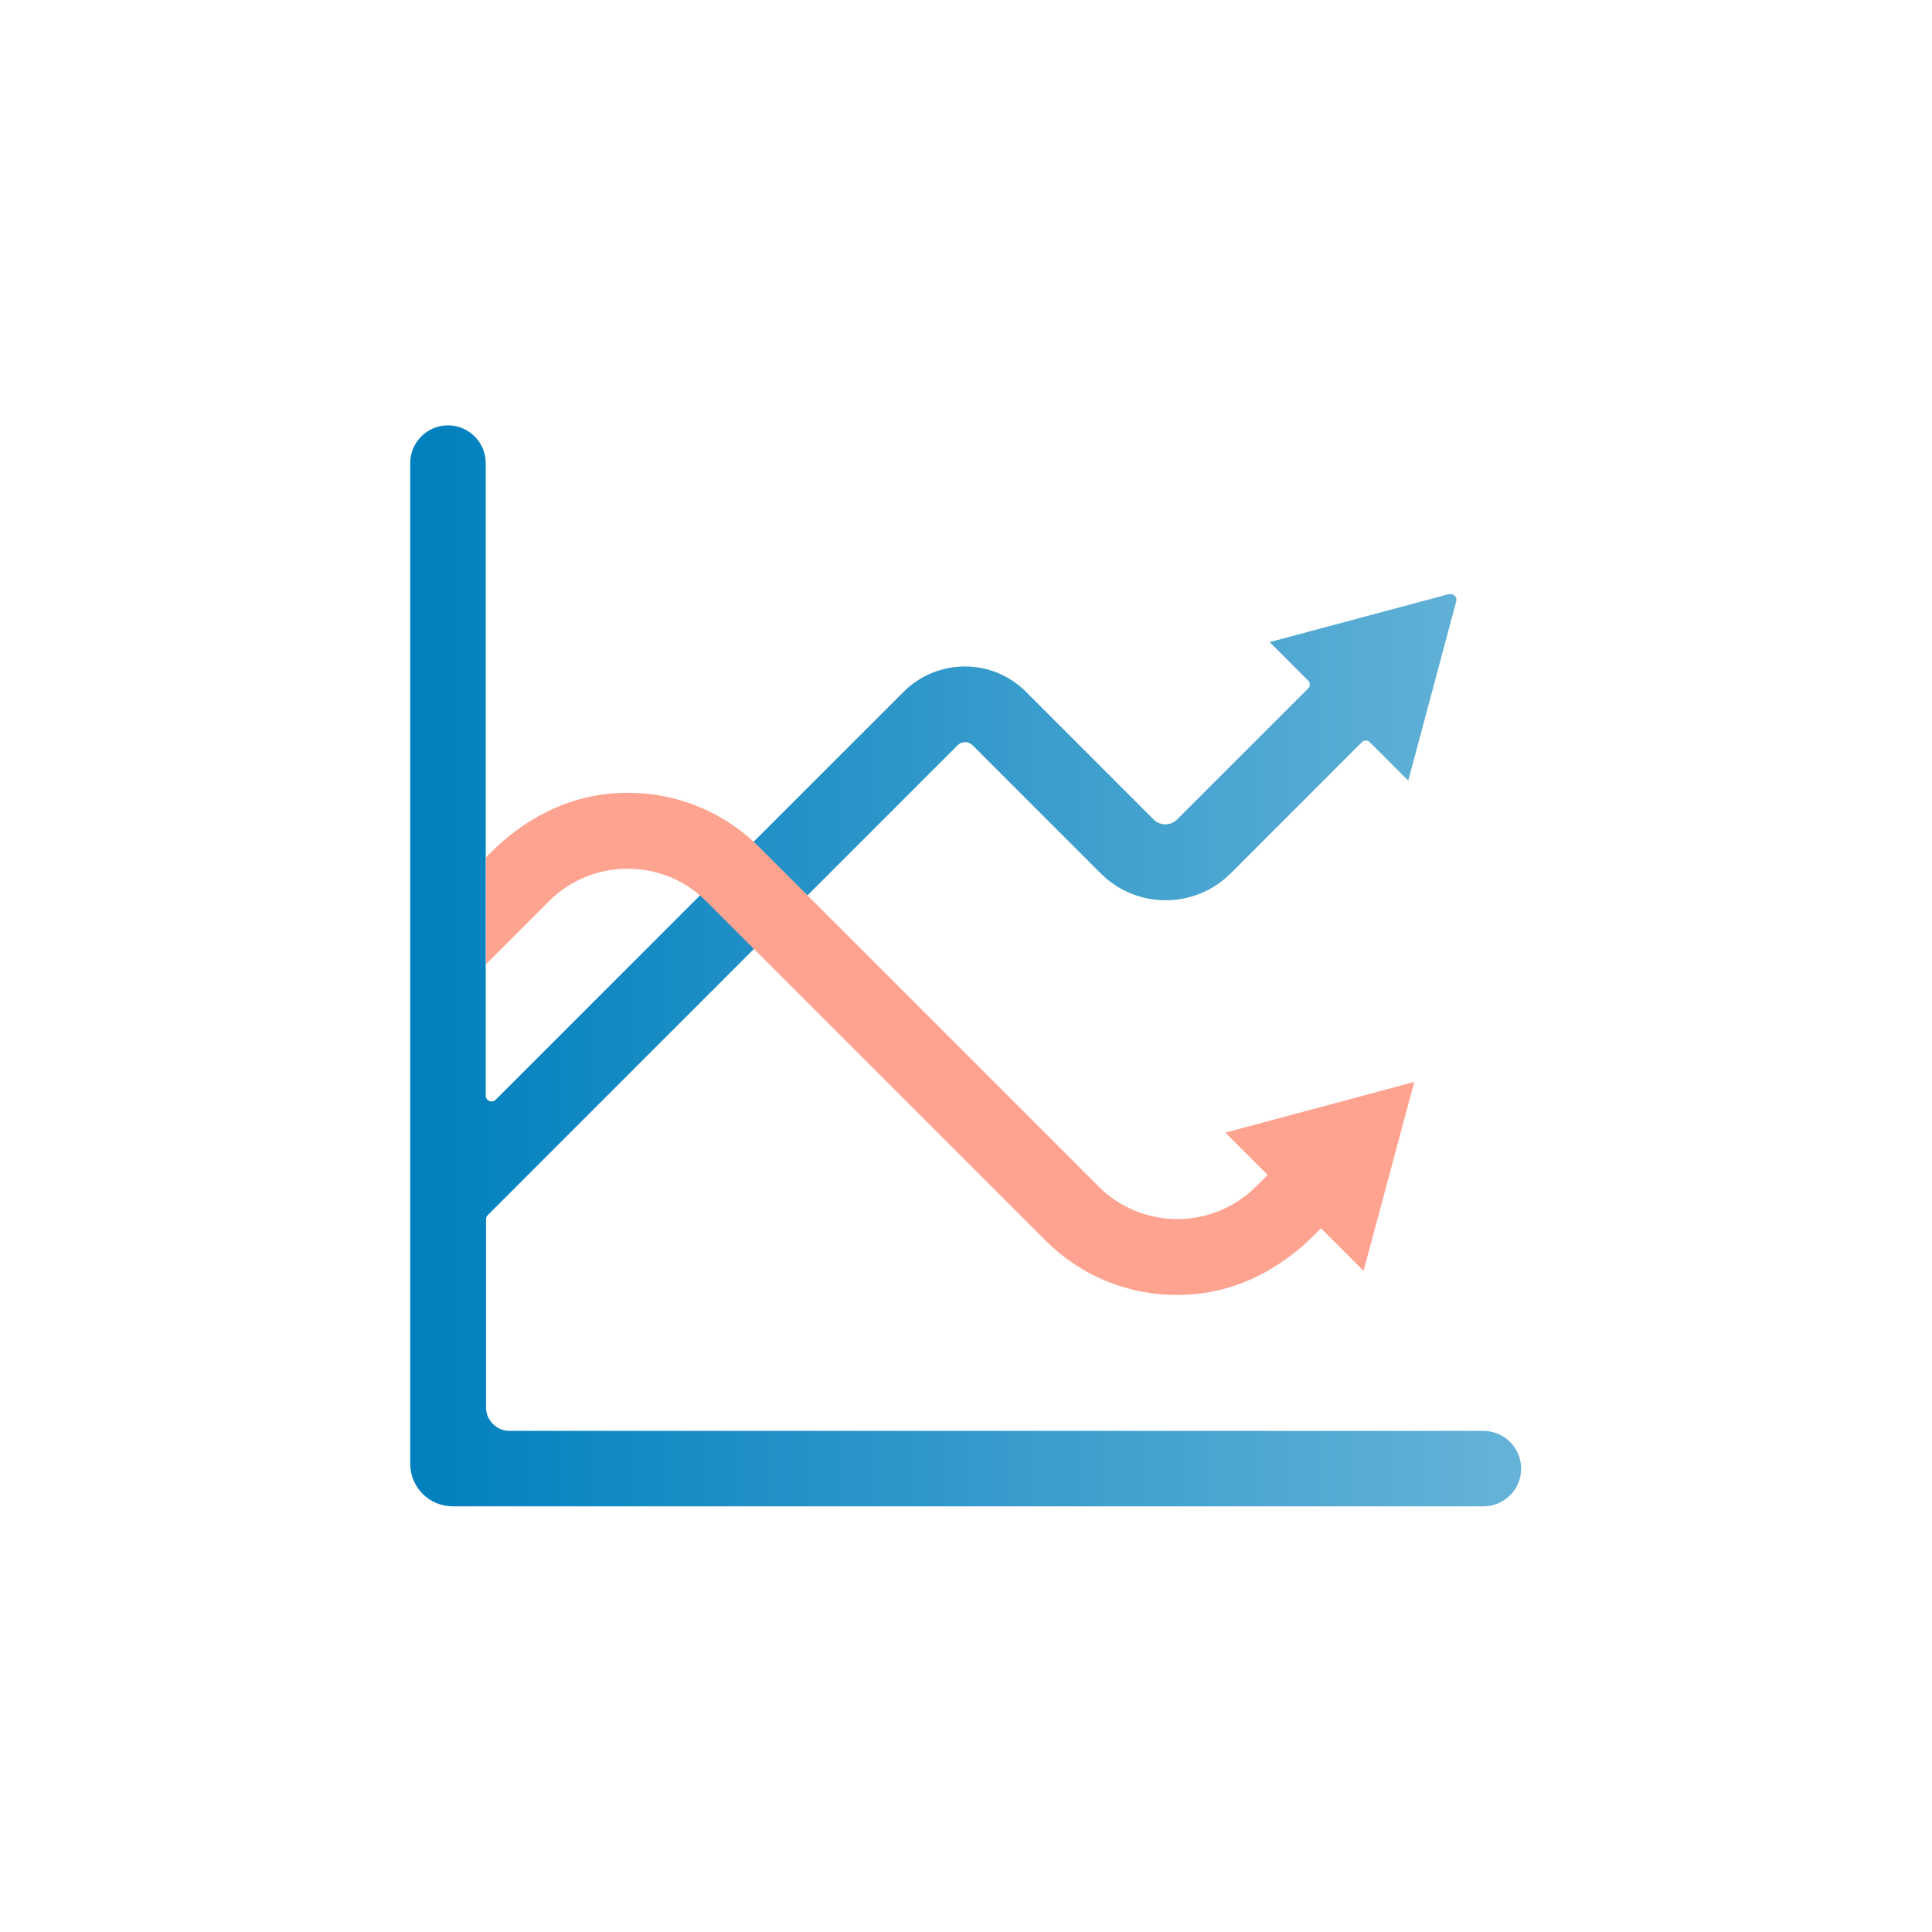 <?xml version="1.0" encoding="UTF-8"?><svg id="Layer_1" xmlns="http://www.w3.org/2000/svg" xmlns:xlink="http://www.w3.org/1999/xlink" viewBox="0 0 64 64"><defs><style>.cls-1{fill:url(#linear-gradient);}.cls-2{fill:#ffa391;}</style><linearGradient id="linear-gradient" x1="13.6" y1="32" x2="50.4" y2="32" gradientUnits="userSpaceOnUse"><stop offset="0" stop-color="#0080be"/><stop offset="1" stop-color="#66b3d8"/></linearGradient></defs><path class="cls-1" d="M16.1,46.63v-6.24c0-.05.02-.1.06-.14l15.56-15.56c.14-.14.36-.14.5,0l4.24,4.24c1.19,1.19,3.12,1.19,4.31,0l4.34-4.34c.08-.08.2-.08.27,0l1.27,1.27,1.59-5.94c.04-.14-.09-.27-.24-.24l-5.94,1.59,1.27,1.27c.08.08.08.2,0,.27l-4.34,4.34c-.21.21-.56.21-.77,0l-4.24-4.24c-1.11-1.11-2.92-1.11-4.04,0l-13.52,13.52c-.12.12-.33.04-.33-.14V15.34c0-.69-.56-1.25-1.25-1.25h0c-.69,0-1.25.56-1.25,1.25v33.15c0,.78.63,1.41,1.41,1.41h34.14c.69,0,1.25-.56,1.25-1.25h0c0-.69-.56-1.25-1.25-1.25H16.88c-.43,0-.78-.35-.78-.78Z"/><path class="cls-2" d="M40.58,37.51l1.41,1.41-.39.39c-1.43,1.43-3.77,1.43-5.2,0l-11.24-11.24c-1.3-1.3-3.08-1.95-4.94-1.78-1.51.13-2.9.88-3.96,1.95l-.16.16v3.54l2.09-2.09c1.43-1.43,3.77-1.43,5.2,0l11.24,11.24c1.3,1.3,3.08,1.95,4.94,1.78,1.51-.13,2.89-.88,3.96-1.95l.23-.23,1.41,1.41,1.68-6.26-6.26,1.68Z"/></svg>
